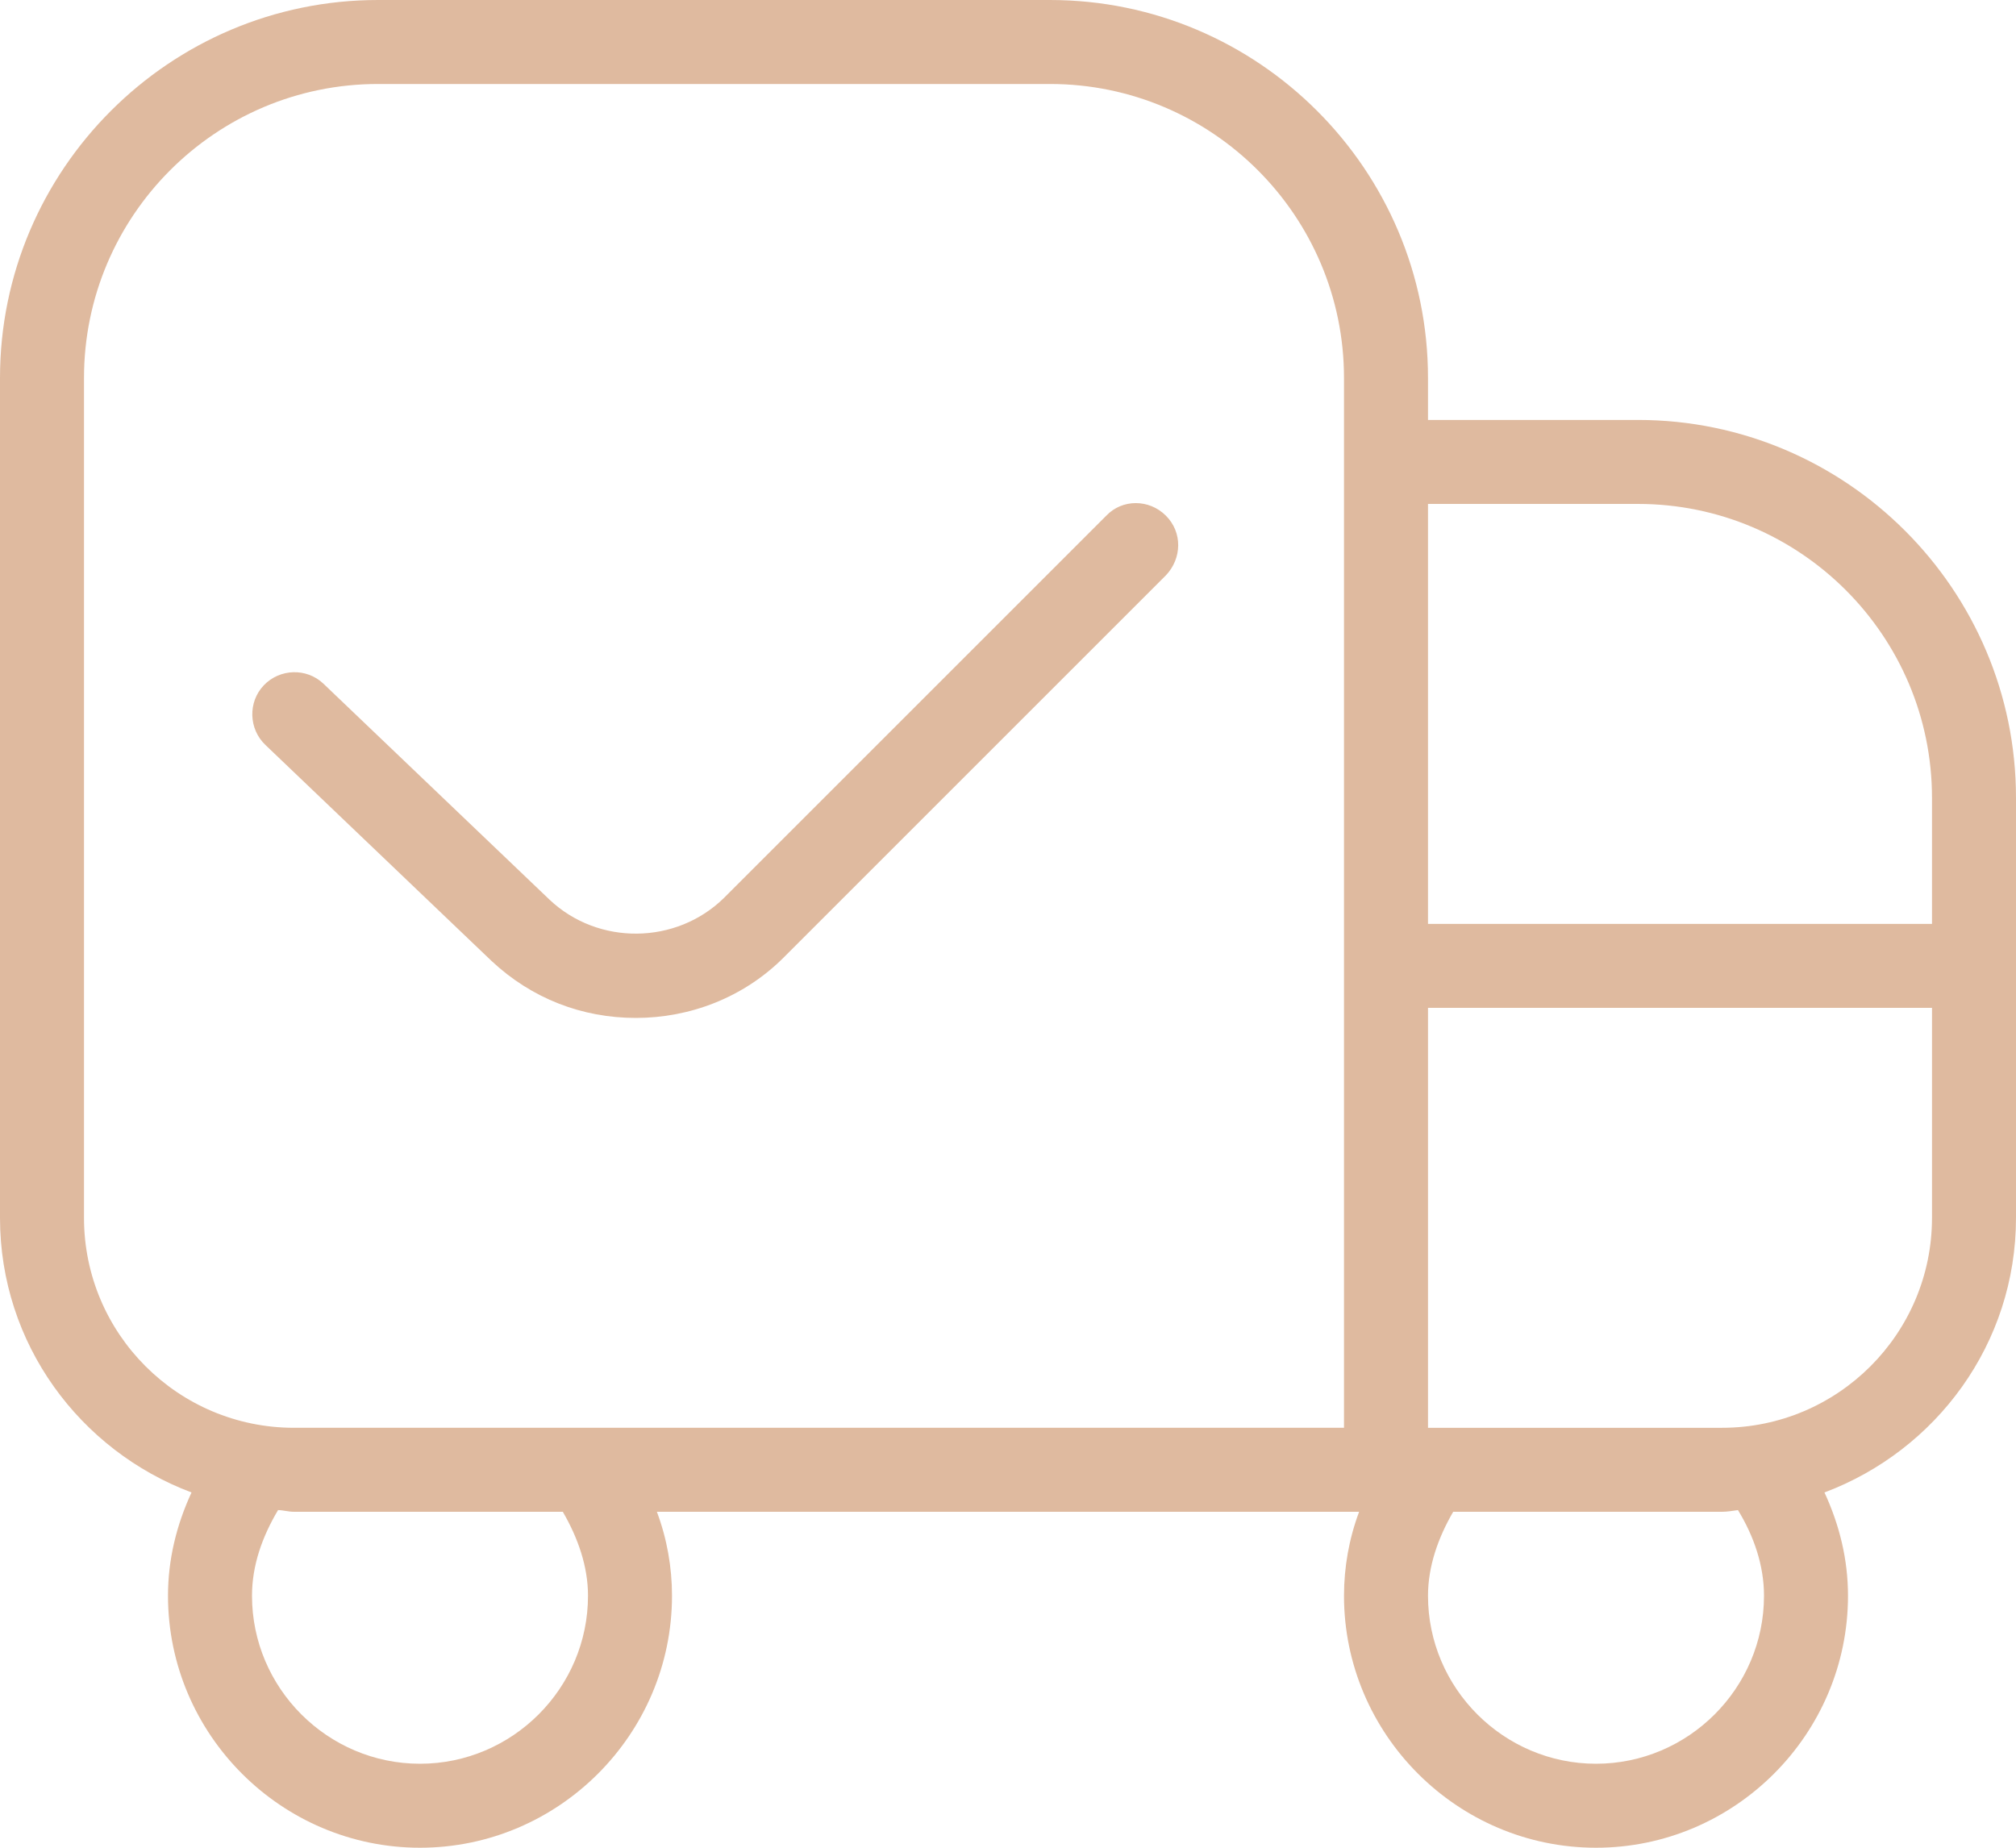 <?xml version="1.0" encoding="UTF-8"?>
<svg id="Layer_1" data-name="Layer 1" xmlns="http://www.w3.org/2000/svg" viewBox="0 0 24 22">
  <defs>
    <style>
      .cls-1 {
        fill: #dfba9f;
      }
    </style>
  </defs>
  <path class="cls-1" d="M13.88,6.85l-4.55,4.55c-.48,.48-1.12,.72-1.76,.72s-1.24-.23-1.72-.68l-2.69-2.57c-.2-.19-.21-.51-.02-.71,.19-.2,.51-.21,.71-.02l2.69,2.57c.58,.55,1.51,.54,2.08-.02l4.55-4.55c.19-.2,.51-.2,.71,0s.19,.51,0,.71h0Zm5.62-1.85h-2.5v-.5c0-2.48-2.02-4.5-4.5-4.5H4.5C2.02,0,0,2.02,0,4.5V14.5c0,1.5,.95,2.77,2.28,3.27-.18,.39-.28,.8-.28,1.23,0,1.65,1.35,3,3,3s3-1.35,3-3c0-.34-.06-.68-.18-1h8.36c-.12,.32-.18,.66-.18,1,0,1.65,1.35,3,3,3s3-1.35,3-3c0-.43-.1-.84-.28-1.23,1.33-.5,2.28-1.77,2.28-3.27v-5c0-2.48-2.02-4.5-4.5-4.5h0Zm0,1c1.93,0,3.5,1.57,3.5,3.5v1.5h-6V6h2.5ZM1,14.5V4.5c0-1.93,1.57-3.5,3.5-3.5H12.5c1.93,0,3.5,1.57,3.5,3.5v12.5H3.5c-1.38,0-2.5-1.12-2.5-2.5Zm6,4.5c0,1.1-.9,2-2,2s-2-.9-2-2c0-.36,.12-.7,.31-1.02,.06,0,.12,.02,.19,.02h3.2c.18,.31,.3,.65,.3,1Zm14,0c0,1.1-.9,2-2,2s-2-.9-2-2c0-.35,.12-.69,.3-1h3.2c.06,0,.12-.01,.19-.02,.19,.31,.31,.66,.31,1.02Zm-.5-2h-3.5v-5h6v2.5c0,1.38-1.12,2.5-2.5,2.5Z"/>
</svg>